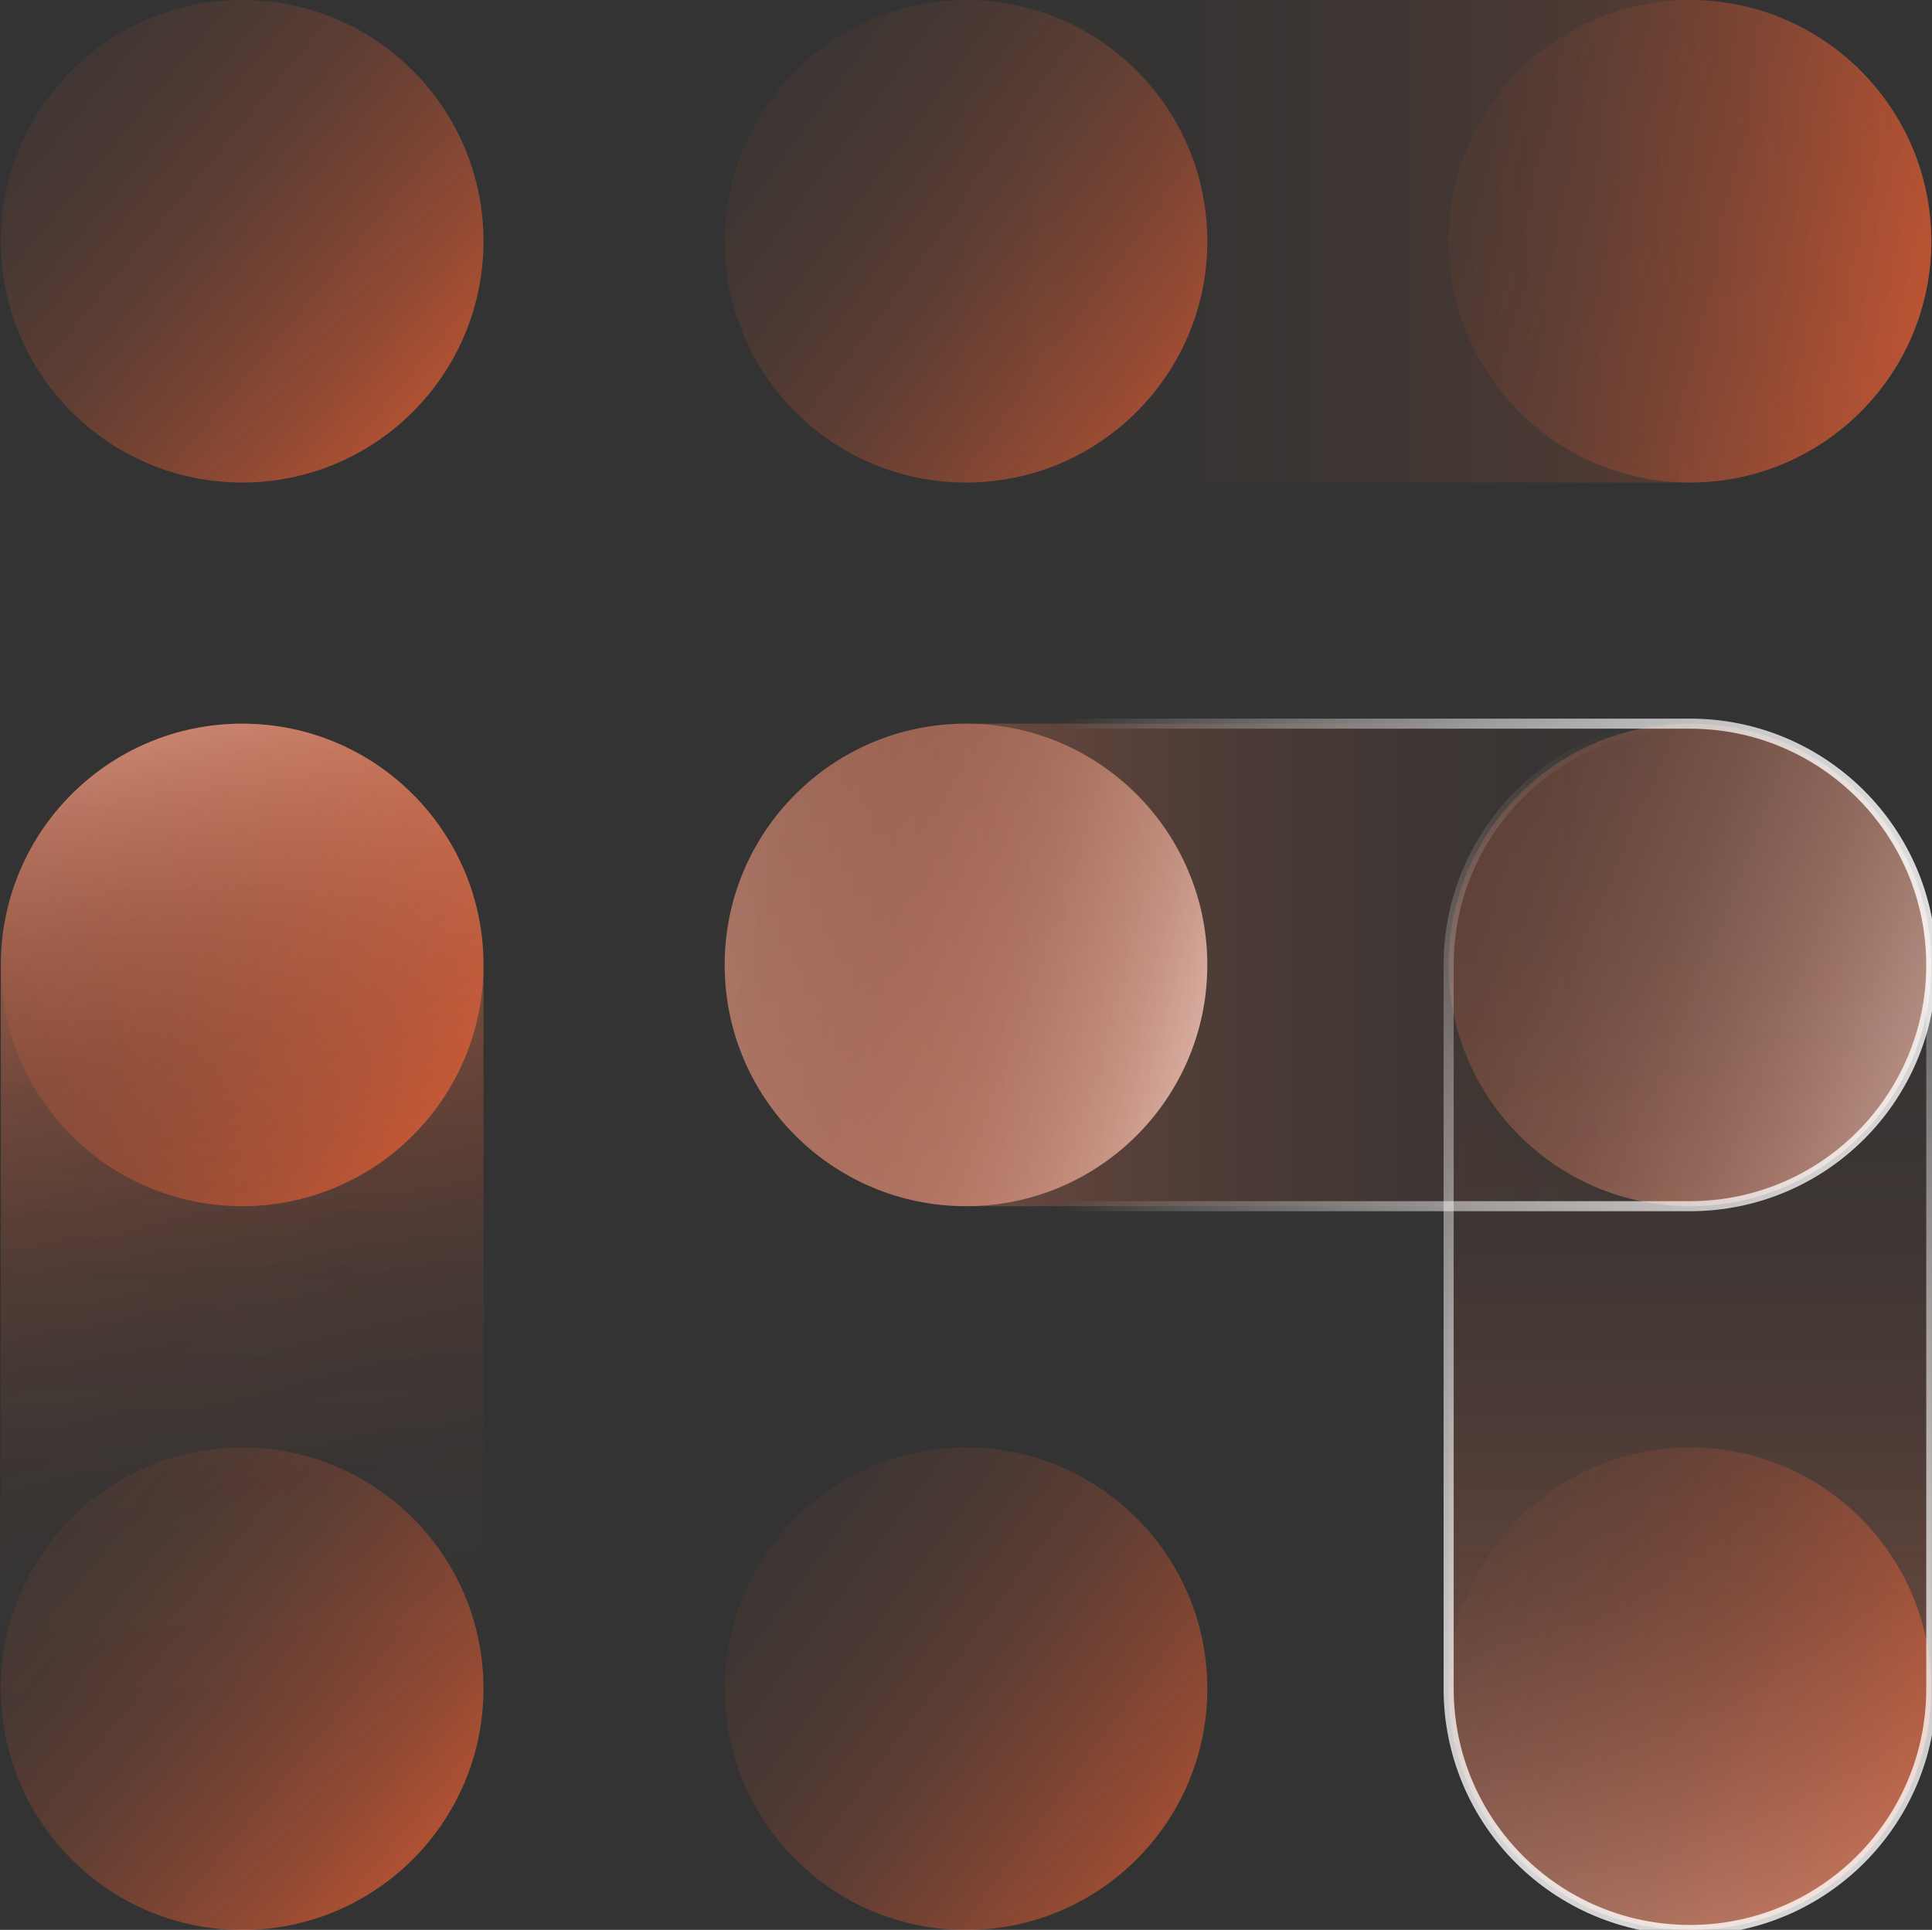 <?xml version="1.0" encoding="UTF-8"?>
<svg xmlns="http://www.w3.org/2000/svg" xmlns:xlink="http://www.w3.org/1999/xlink" id="Camada_1" viewBox="0 0 136.18 136.06">
  <rect x="0" y="0" width="136.18" height="136.06" fill="#333333" stroke="none"/>
  <defs>
    <style>
      .cls-1 {
        fill: url(#linear-gradient-13);
      }

      .cls-2 {
        fill: url(#linear-gradient-2);
      }

      .cls-3 {
        fill: url(#linear-gradient-10);
      }

      .cls-4 {
        fill: url(#linear-gradient-12);
      }

      .cls-5 {
        fill: url(#linear-gradient-4);
      }

      .cls-6 {
        fill: url(#linear-gradient-3);
      }

      .cls-7 {
        fill: url(#linear-gradient-5);
      }

      .cls-8 {
        fill: url(#linear-gradient-8);
      }

      .cls-9 {
        stroke: url(#linear-gradient-15);
      }

      .cls-9, .cls-10 {
        fill: none;
        opacity: .8;
        stroke-miterlimit: 10;
        stroke-width: .71px;
      }

      .cls-11 {
        fill: url(#linear-gradient-14);
      }

      .cls-12 {
        fill: url(#linear-gradient-7);
      }

      .cls-13 {
        fill: url(#linear-gradient-9);
      }

      .cls-14 {
        fill: url(#linear-gradient-11);
      }

      .cls-15 {
        fill: url(#linear-gradient-6);
      }

      .cls-10 {
        stroke: url(#linear-gradient-16);
      }

      .cls-16 {
        fill: url(#linear-gradient);
      }
    </style>
    <linearGradient id="linear-gradient" x1="-13.57" y1="-8.38" x2="40.04" y2="36.05" gradientUnits="userSpaceOnUse">
      <stop offset="0" stop-color="#ff6433" stop-opacity="0"></stop>
      <stop offset=".17" stop-color="#ff6433" stop-opacity=".01"></stop>
      <stop offset=".3" stop-color="#ff6433" stop-opacity=".05"></stop>
      <stop offset=".42" stop-color="#ff6433" stop-opacity=".12"></stop>
      <stop offset=".53" stop-color="#ff6433" stop-opacity=".21"></stop>
      <stop offset=".63" stop-color="#ff6433" stop-opacity=".33"></stop>
      <stop offset=".74" stop-color="#ff6433" stop-opacity=".48"></stop>
      <stop offset=".84" stop-color="#ff6433" stop-opacity=".65"></stop>
      <stop offset=".93" stop-color="#ff6433" stop-opacity=".85"></stop>
      <stop offset="1" stop-color="#ff6433"></stop>
    </linearGradient>
    <linearGradient id="linear-gradient-2" x1="39.15" y1="-4.35" x2="94.68" y2="36.63" xlink:href="#linear-gradient"></linearGradient>
    <linearGradient id="linear-gradient-3" x1="82.82" y1="5.43" x2="153.67" y2="28.03" xlink:href="#linear-gradient"></linearGradient>
    <linearGradient id="linear-gradient-4" x1="-13.57" y1="42.64" x2="40.04" y2="87.07" xlink:href="#linear-gradient"></linearGradient>
    <linearGradient id="linear-gradient-5" x1="9.02" y1="52.09" x2="95.58" y2="75.45" gradientUnits="userSpaceOnUse">
      <stop offset="0" stop-color="#ff6433" stop-opacity="0"></stop>
      <stop offset=".16" stop-color="#ff6535" stop-opacity=".01"></stop>
      <stop offset=".29" stop-color="#ff6b3d" stop-opacity=".05"></stop>
      <stop offset=".41" stop-color="#ff764a" stop-opacity=".12"></stop>
      <stop offset=".52" stop-color="#ff845d" stop-opacity=".21"></stop>
      <stop offset=".62" stop-color="#ff9676" stop-opacity=".33"></stop>
      <stop offset=".72" stop-color="#ffad94" stop-opacity=".48"></stop>
      <stop offset=".82" stop-color="#ffc8b7" stop-opacity=".65"></stop>
      <stop offset=".91" stop-color="#ffe7df" stop-opacity=".85"></stop>
      <stop offset=".98" stop-color="#fff"></stop>
    </linearGradient>
    <linearGradient id="linear-gradient-6" x1="56.47" y1="44.2" x2="154.13" y2="81.35" xlink:href="#linear-gradient-5"></linearGradient>
    <linearGradient id="linear-gradient-7" x1="-13.57" y1="93.67" x2="40.04" y2="138.09" xlink:href="#linear-gradient"></linearGradient>
    <linearGradient id="linear-gradient-8" x1="39.15" y1="97.7" x2="94.68" y2="138.68" xlink:href="#linear-gradient"></linearGradient>
    <linearGradient id="linear-gradient-9" x1="82.82" y1="107.48" x2="153.67" y2="130.07" xlink:href="#linear-gradient"></linearGradient>
    <linearGradient id="linear-gradient-10" x1="62.8" y1="17.01" x2="176.78" y2="17.01" gradientUnits="userSpaceOnUse">
      <stop offset="0" stop-color="#ff6433" stop-opacity="0"></stop>
      <stop offset=".17" stop-color="#ff6433" stop-opacity=".01"></stop>
      <stop offset=".3" stop-color="#ff6433" stop-opacity=".05"></stop>
      <stop offset=".42" stop-color="#ff6433" stop-opacity=".12"></stop>
      <stop offset=".53" stop-color="#ff6433" stop-opacity=".21"></stop>
      <stop offset=".63" stop-color="#ff6433" stop-opacity=".33"></stop>
      <stop offset=".74" stop-color="#ff6433" stop-opacity=".48"></stop>
      <stop offset=".84" stop-color="#ff6433" stop-opacity=".65"></stop>
      <stop offset=".93" stop-color="#ff6433" stop-opacity=".85"></stop>
      <stop offset="1" stop-color="#ff6433"></stop>
    </linearGradient>
    <linearGradient id="linear-gradient-11" x1="-800.78" y1="1246.62" x2="-686.8" y2="1246.62" gradientTransform="translate(-1229.55 -676.44) rotate(-90)" xlink:href="#linear-gradient-10"></linearGradient>
    <linearGradient id="linear-gradient-12" x1="23.82" y1="119.35" x2="2.32" y2="33.8" gradientUnits="userSpaceOnUse">
      <stop offset="0" stop-color="#ff6433" stop-opacity="0"></stop>
      <stop offset=".17" stop-color="#ff6535" stop-opacity=".01"></stop>
      <stop offset=".3" stop-color="#ff6b3d" stop-opacity=".05"></stop>
      <stop offset=".42" stop-color="#ff764a" stop-opacity=".12"></stop>
      <stop offset=".53" stop-color="#ff845d" stop-opacity=".21"></stop>
      <stop offset=".63" stop-color="#ff9676" stop-opacity=".33"></stop>
      <stop offset=".74" stop-color="#ffad94" stop-opacity=".48"></stop>
      <stop offset=".84" stop-color="#ffc8b7" stop-opacity=".65"></stop>
      <stop offset=".93" stop-color="#ffe7df" stop-opacity=".85"></stop>
      <stop offset="1" stop-color="#fff"></stop>
    </linearGradient>
    <linearGradient id="linear-gradient-13" x1="134.93" y1="68.03" x2="20.84" y2="68.03" xlink:href="#linear-gradient-12"></linearGradient>
    <linearGradient id="linear-gradient-14" x1="-746.76" y1="1364.58" x2="-860.86" y2="1364.58" gradientTransform="translate(-1245.46 -694.55) rotate(-90)" xlink:href="#linear-gradient-12"></linearGradient>
    <linearGradient id="linear-gradient-15" x1="-2059.48" y1="380.83" x2="-1973.73" y2="380.83" gradientTransform="translate(-1923 448.87) rotate(-180)" gradientUnits="userSpaceOnUse">
      <stop offset="0" stop-color="#fff"></stop>
      <stop offset=".07" stop-color="#fff" stop-opacity=".98"></stop>
      <stop offset=".16" stop-color="#fff" stop-opacity=".91"></stop>
      <stop offset=".26" stop-color="#fff" stop-opacity=".79"></stop>
      <stop offset=".38" stop-color="#fff" stop-opacity=".63"></stop>
      <stop offset=".5" stop-color="#fff" stop-opacity=".43"></stop>
      <stop offset=".64" stop-color="#fff" stop-opacity=".18"></stop>
      <stop offset=".72" stop-color="#fff" stop-opacity="0"></stop>
    </linearGradient>
    <linearGradient id="linear-gradient-16" x1="-822.46" y1="1254.02" x2="-736.71" y2="1254.02" gradientTransform="translate(-1134.91 -686.04) rotate(-90)" gradientUnits="userSpaceOnUse">
      <stop offset="0" stop-color="#fff"></stop>
      <stop offset=".09" stop-color="#fff" stop-opacity=".98"></stop>
      <stop offset=".22" stop-color="#fff" stop-opacity=".91"></stop>
      <stop offset=".36" stop-color="#fff" stop-opacity=".79"></stop>
      <stop offset=".52" stop-color="#fff" stop-opacity=".63"></stop>
      <stop offset=".7" stop-color="#fff" stop-opacity=".43"></stop>
      <stop offset=".88" stop-color="#fff" stop-opacity=".18"></stop>
      <stop offset="1" stop-color="#fff" stop-opacity="0"></stop>
    </linearGradient>
  </defs>
  <circle class="cls-16" cx="17.07" cy="17.01" r="17.01"></circle>
  <circle class="cls-2" cx="68.09" cy="17.01" r="17.01"></circle>
  <circle class="cls-6" cx="119.12" cy="17.01" r="17.01"></circle>
  <circle class="cls-5" cx="17.07" cy="68.03" r="17.01"></circle>
  <circle class="cls-7" cx="68.09" cy="68.03" r="17.01"></circle>
  <circle class="cls-15" cx="119.12" cy="68.03" r="17.01"></circle>
  <circle class="cls-12" cx="17.07" cy="119.06" r="17.01"></circle>
  <circle class="cls-8" cx="68.09" cy="119.06" r="17.01"></circle>
  <circle class="cls-13" cx="119.12" cy="119.06" r="17.01"></circle>
  <path class="cls-3" d="M119.12,0h-51.02v34.02h51.02c9.39,0,17.01-7.61,17.01-17.01S128.51,0,119.12,0Z"></path>
  <path class="cls-14" d="M.06,68.03v51.02h34.02v-51.02c0-9.39-7.61-17.01-17.01-17.01S.06,58.64.06,68.03Z"></path>
  <path class="cls-4" d="M.06,68.03v51.02h34.02v-51.02c0-9.39-7.61-17.01-17.01-17.01S.06,58.64.06,68.03Z"></path>
  <path class="cls-1" d="M68.09,85.04h51.02s0-34.02,0-34.02h-51.02c-9.39,0-17.01,7.61-17.01,17.01s7.61,17.01,17.01,17.01Z"></path>
  <path class="cls-11" d="M136.12,119.06v-51.02s-34.02,0-34.02,0v51.02c0,9.39,7.61,17.01,17.01,17.01s17.01-7.61,17.01-17.01Z"></path>
  <path class="cls-9" d="M51.08,68.03c0,9.38,7.6,16.99,16.98,17.01h0s51.06,0,51.06,0c9.39,0,17.01-7.61,17.01-17.01s-7.61-17.01-17.01-17.01h-51.06c-9.38.02-16.98,7.63-16.98,17.01Z"></path>
  <path class="cls-10" d="M119.12,51.02c-9.38,0-16.99,7.6-17.01,16.98h0v51.06c0,9.39,7.61,17.01,17.01,17.01s17.01-7.61,17.01-17.01v-51.06h0c-.02-9.38-7.62-16.98-17.01-16.98Z"></path>
</svg>
